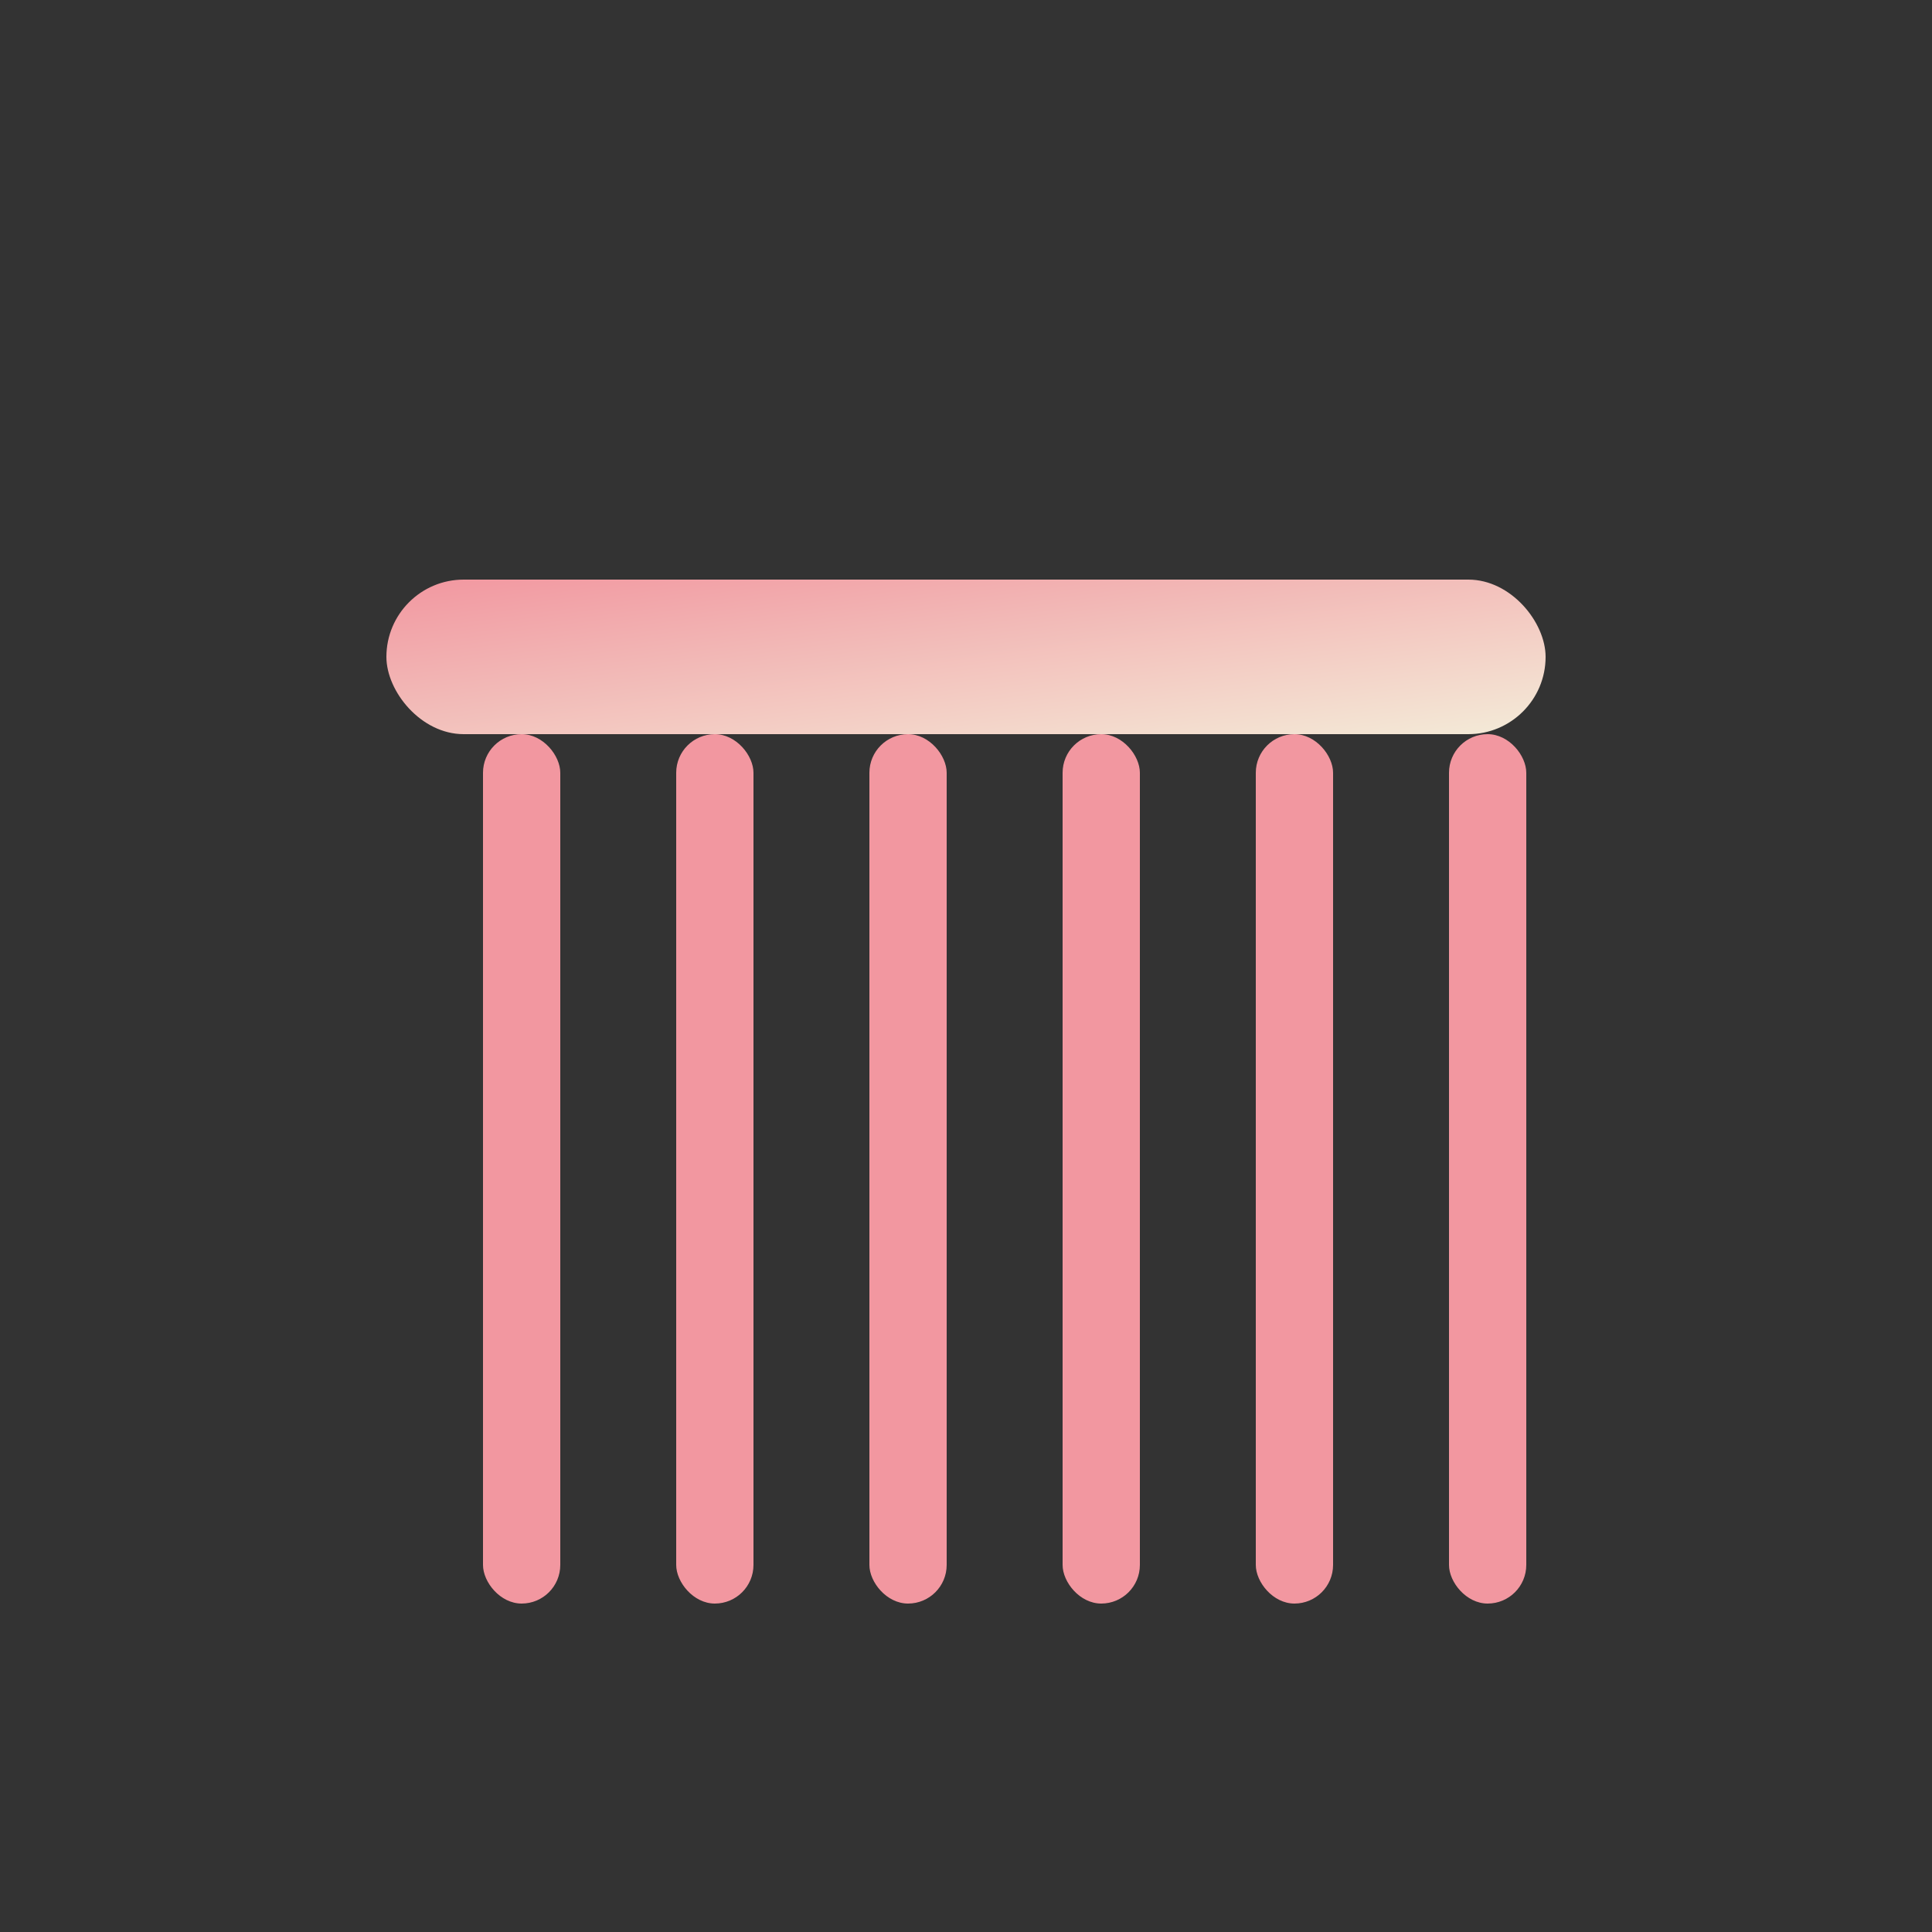 <svg xmlns="http://www.w3.org/2000/svg" viewBox="0 0 100 100">
  <rect x="0" y="0" width="100" height="100" fill="#333333" stroke="none"/>
  <defs>
    <linearGradient id="grad" x1="0%" y1="0%" x2="100%" y2="100%">
      <stop offset="0%" style="stop-color:#F297A0;stop-opacity:1" />
      <stop offset="100%" style="stop-color:#F3EBD8;stop-opacity:1" />
    </linearGradient>
  </defs>
  <!-- Расческа -->
  <rect x="20" y="30" width="60" height="8" rx="4" fill="url(#grad)"/>
  <rect x="25" y="38" width="4" height="45" rx="2" fill="#F297A0"/>
  <rect x="35" y="38" width="4" height="45" rx="2" fill="#F297A0"/>
  <rect x="45" y="38" width="4" height="45" rx="2" fill="#F297A0"/>
  <rect x="55" y="38" width="4" height="45" rx="2" fill="#F297A0"/>
  <rect x="65" y="38" width="4" height="45" rx="2" fill="#F297A0"/>
  <rect x="75" y="38" width="4" height="45" rx="2" fill="#F297A0"/>
</svg>


